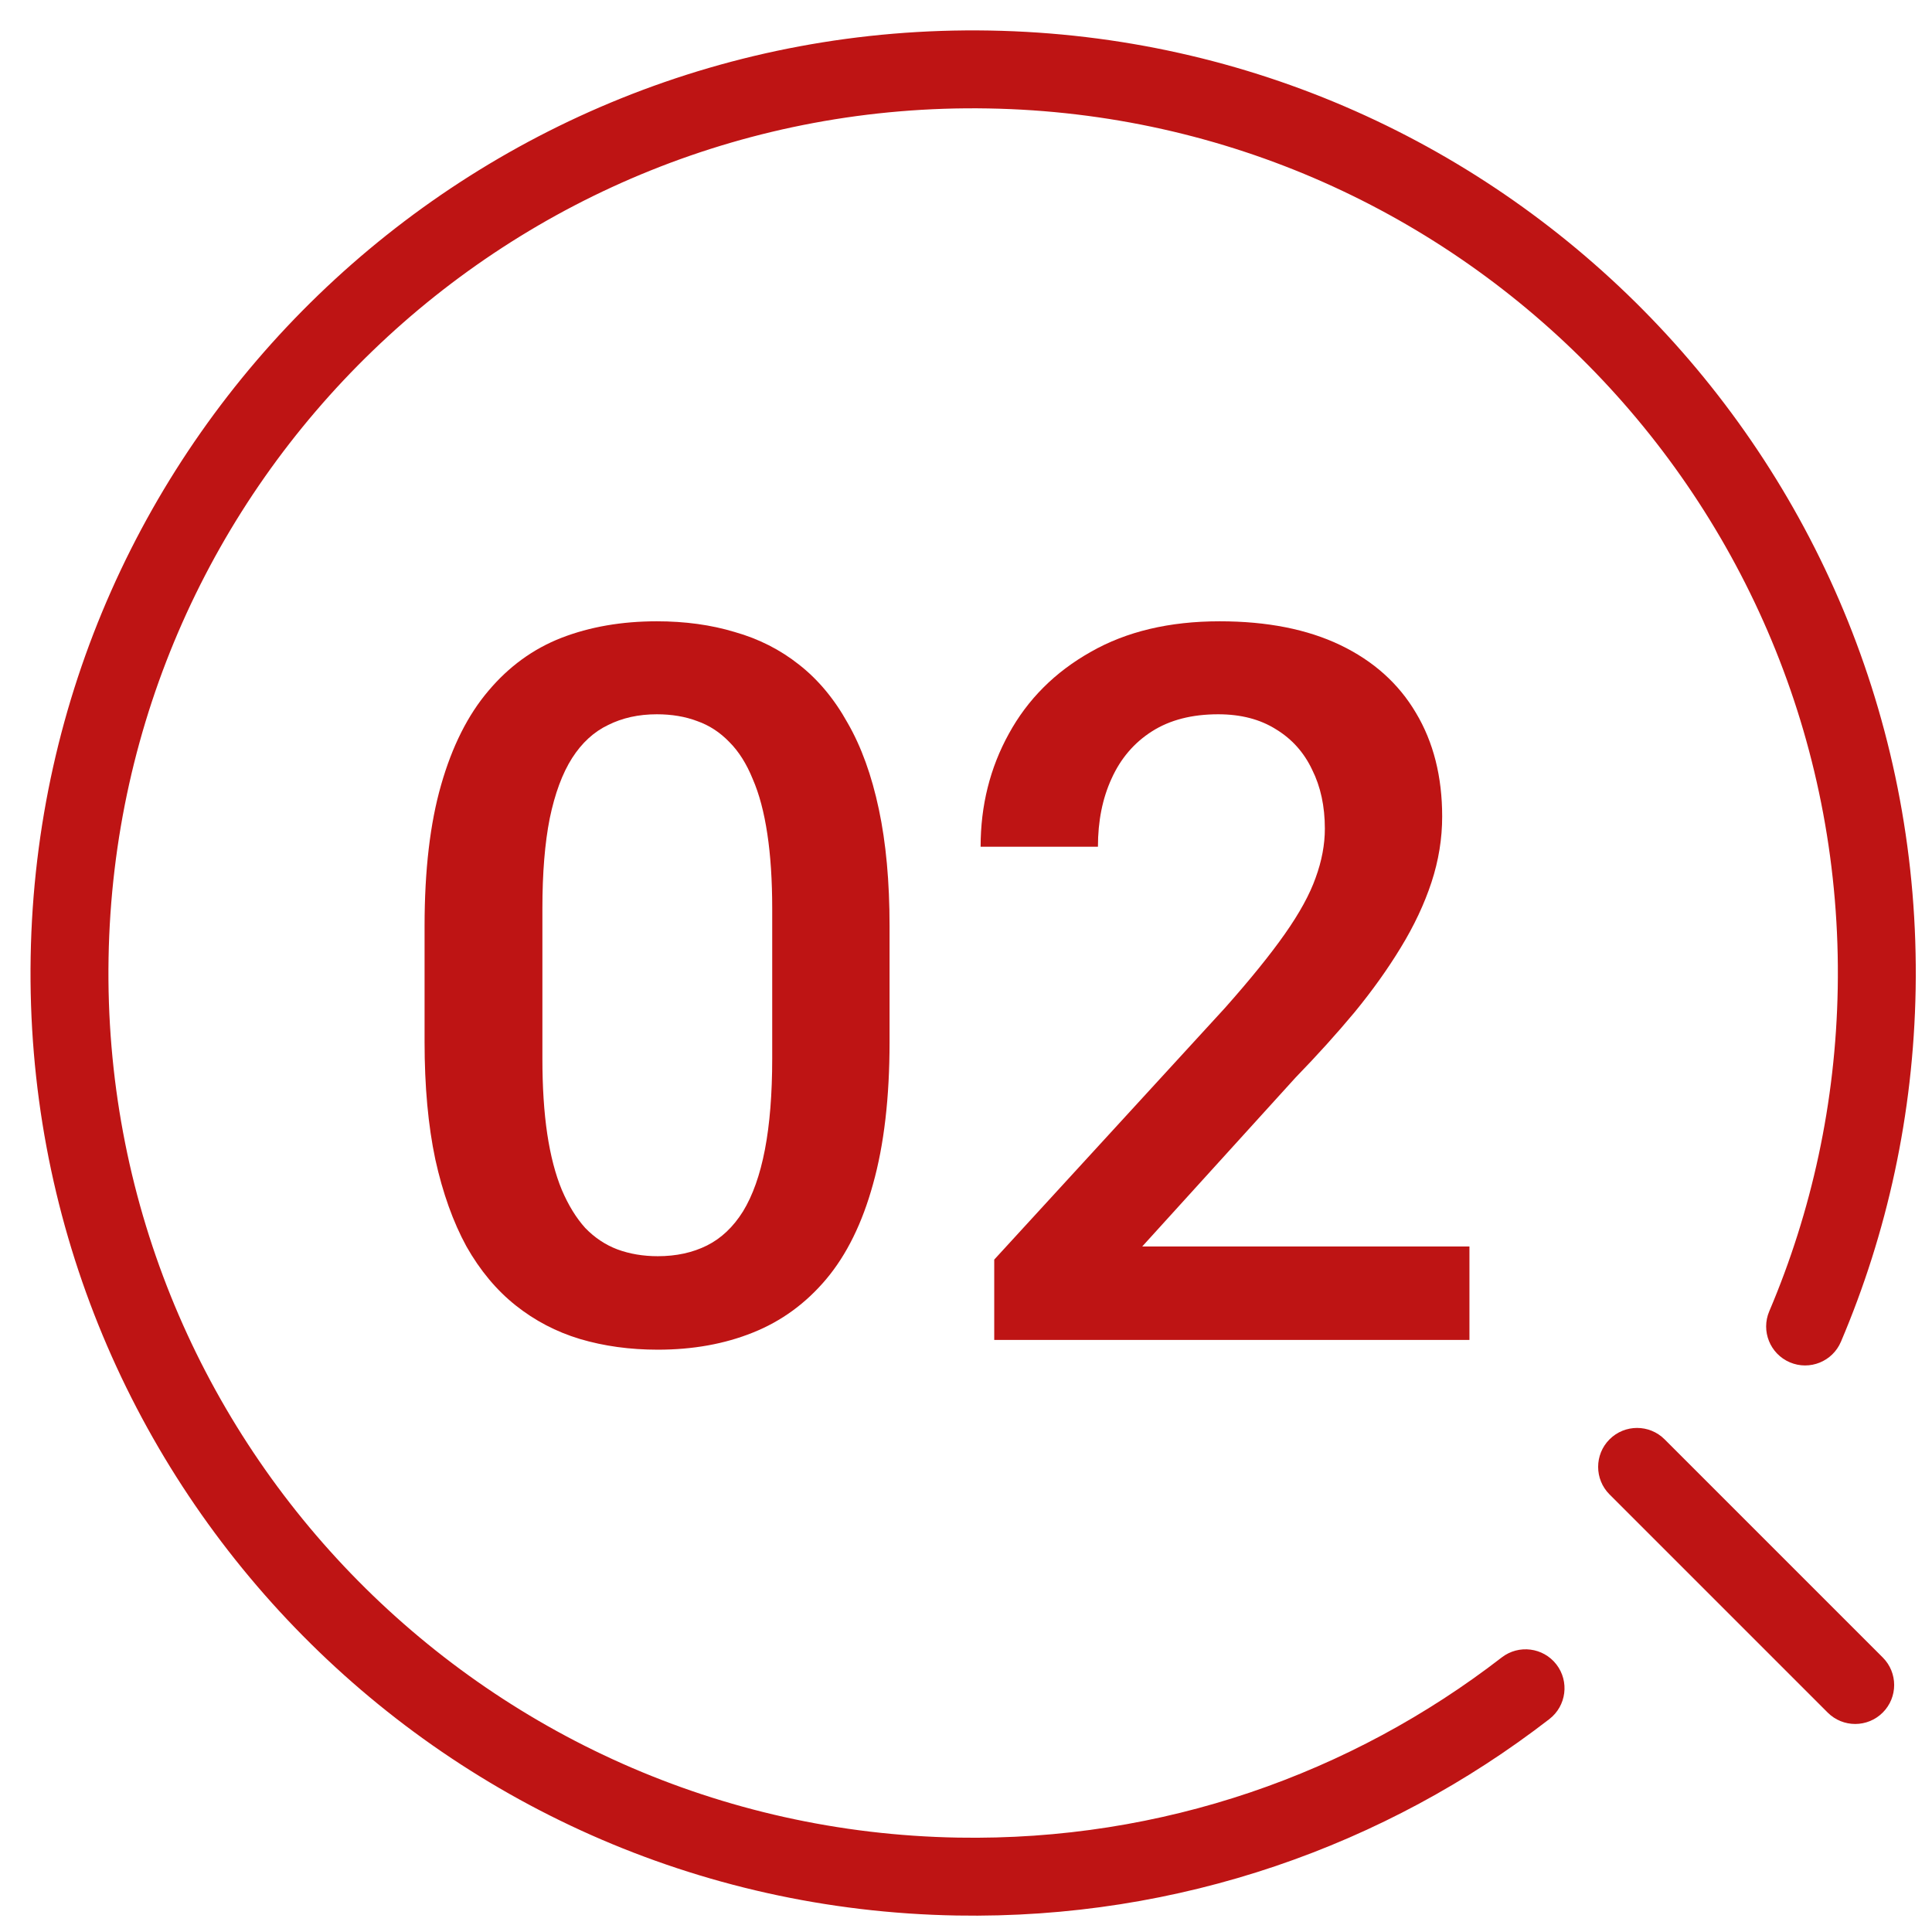 <svg width="62" height="62" viewBox="0 0 62 62" fill="none" xmlns="http://www.w3.org/2000/svg">
<path fill-rule="evenodd" clip-rule="evenodd" d="M31.714 3.48C16.39 3.212 3.751 15.418 3.484 30.741C3.216 46.065 15.422 58.704 30.745 58.971C37.308 59.086 43.375 56.914 48.192 53.189C48.738 52.767 49.523 52.867 49.946 53.413C50.368 53.959 50.268 54.744 49.721 55.167C44.471 59.227 37.853 61.596 30.702 61.471C13.998 61.179 0.693 47.402 0.984 30.698C1.276 13.994 15.053 0.689 31.758 0.98C48.462 1.272 61.767 15.05 61.475 31.753C61.405 35.762 60.558 39.578 59.078 43.057C58.808 43.693 58.074 43.989 57.439 43.719C56.803 43.448 56.507 42.714 56.778 42.079C58.133 38.891 58.911 35.392 58.975 31.71C59.243 16.386 47.038 3.747 31.714 3.48Z" fill="#BE1414"/>
<path d="M47.156 40V43H31.906V40.422L39.312 32.344C40.125 31.427 40.766 30.636 41.234 29.969C41.703 29.302 42.031 28.703 42.219 28.172C42.417 27.631 42.516 27.104 42.516 26.594C42.516 25.875 42.38 25.245 42.109 24.703C41.849 24.151 41.464 23.719 40.953 23.407C40.443 23.084 39.823 22.922 39.094 22.922C38.25 22.922 37.542 23.104 36.969 23.469C36.396 23.834 35.964 24.339 35.672 24.985C35.38 25.62 35.234 26.349 35.234 27.172H31.469C31.469 25.849 31.771 24.641 32.375 23.547C32.979 22.443 33.854 21.568 35 20.922C36.146 20.266 37.526 19.938 39.141 19.938C40.661 19.938 41.953 20.193 43.016 20.703C44.078 21.214 44.885 21.938 45.438 22.875C46 23.813 46.281 24.922 46.281 26.203C46.281 26.912 46.167 27.615 45.938 28.313C45.708 29.011 45.38 29.709 44.953 30.407C44.536 31.094 44.042 31.787 43.469 32.485C42.896 33.172 42.266 33.87 41.578 34.578L36.656 40H47.156Z" fill="#BE1414"/>
<path d="M28.547 29.719V33.438C28.547 35.219 28.37 36.74 28.016 38C27.672 39.25 27.172 40.266 26.516 41.047C25.859 41.828 25.073 42.401 24.156 42.766C23.25 43.13 22.234 43.313 21.109 43.313C20.213 43.313 19.38 43.198 18.609 42.969C17.849 42.74 17.162 42.38 16.547 41.891C15.932 41.401 15.406 40.771 14.969 40C14.542 39.219 14.208 38.287 13.969 37.203C13.74 36.12 13.625 34.865 13.625 33.438V29.719C13.625 27.927 13.802 26.417 14.156 25.188C14.51 23.948 15.016 22.943 15.672 22.172C16.328 21.391 17.109 20.823 18.016 20.469C18.932 20.115 19.953 19.938 21.078 19.938C21.984 19.938 22.818 20.052 23.578 20.282C24.349 20.5 25.037 20.849 25.641 21.328C26.255 21.808 26.776 22.433 27.203 23.203C27.641 23.964 27.974 24.886 28.203 25.969C28.432 27.042 28.547 28.292 28.547 29.719ZM24.781 33.969V29.157C24.781 28.25 24.729 27.453 24.625 26.766C24.521 26.068 24.365 25.479 24.156 25C23.958 24.511 23.708 24.115 23.406 23.813C23.104 23.5 22.76 23.276 22.375 23.141C21.99 22.995 21.557 22.922 21.078 22.922C20.495 22.922 19.974 23.037 19.516 23.266C19.057 23.485 18.672 23.839 18.359 24.328C18.047 24.818 17.807 25.464 17.641 26.266C17.484 27.058 17.406 28.021 17.406 29.157V33.969C17.406 34.886 17.458 35.693 17.562 36.391C17.667 37.089 17.823 37.688 18.031 38.188C18.24 38.677 18.49 39.084 18.781 39.407C19.083 39.719 19.427 39.948 19.812 40.094C20.208 40.24 20.641 40.313 21.109 40.313C21.703 40.313 22.229 40.198 22.688 39.969C23.146 39.74 23.531 39.375 23.844 38.875C24.156 38.365 24.391 37.703 24.547 36.891C24.703 36.078 24.781 35.104 24.781 33.969Z" fill="#BE1414"/>
<path fill-rule="evenodd" clip-rule="evenodd" d="M51.652 46.19C52.14 45.702 52.931 45.702 53.419 46.19L60.419 53.19C60.908 53.678 60.908 54.47 60.419 54.958C59.931 55.446 59.14 55.446 58.652 54.958L51.652 47.958C51.164 47.47 51.164 46.678 51.652 46.19Z" fill="#BE1414"/>
</svg>
